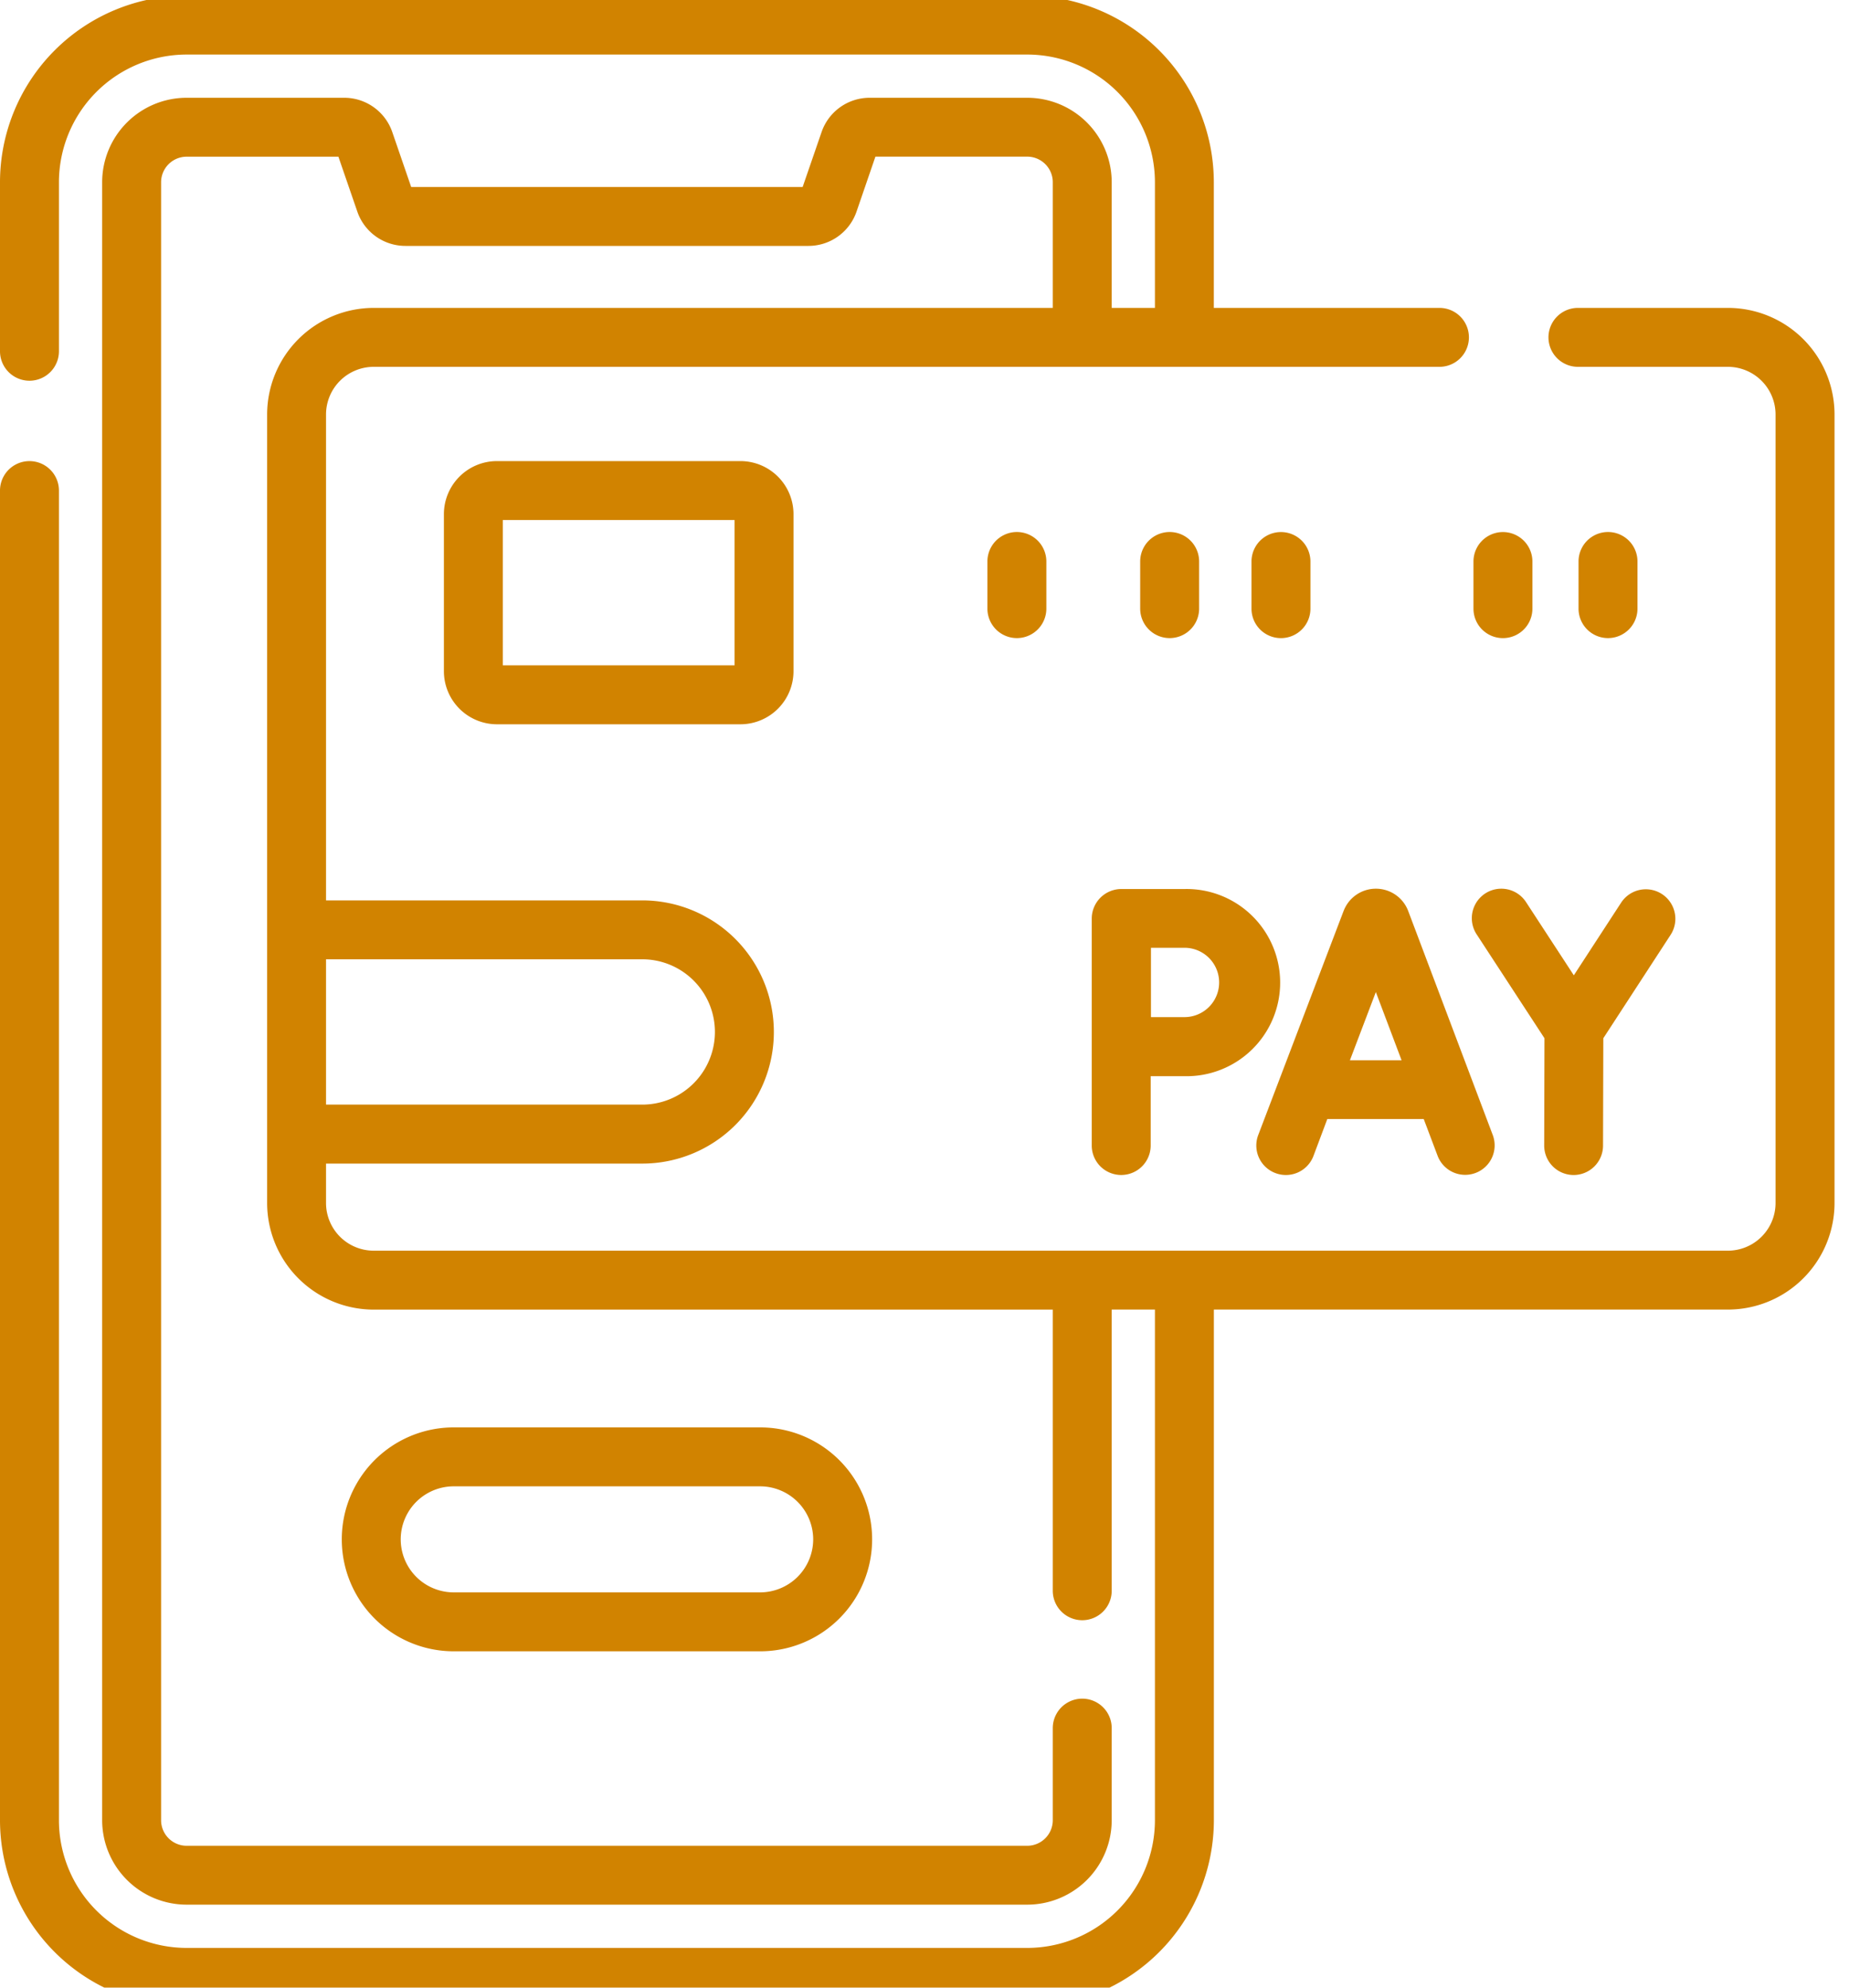 <svg xmlns="http://www.w3.org/2000/svg" xmlns:xlink="http://www.w3.org/1999/xlink" width="40" height="43" viewBox="0 0 40 43">
  <defs>
    <clipPath id="clip-path">
      <rect id="Rectangle_5872" data-name="Rectangle 5872" width="40" height="43" transform="translate(0 0.001)" fill="#d18300"/>
    </clipPath>
  </defs>
  <g id="Group_4306" data-name="Group 4306" transform="translate(0 -0.124)">
    <g id="Group_4305" data-name="Group 4305" transform="translate(0 0.122)" clip-path="url(#clip-path)">
      <path id="Path_12553" data-name="Path 12553" d="M89.557,364.5a2.422,2.422,0,0,0,0,4.844h6.629a2.422,2.422,0,0,0,0-4.844Zm7.776,2.422a1.149,1.149,0,0,1-1.147,1.147H89.557a1.147,1.147,0,0,1,0-2.294h6.629a1.149,1.149,0,0,1,1.147,1.147" transform="translate(-79.741 -333.618)" fill="#d18300"/>
      <path id="Path_12554" data-name="Path 12554" d="M37.381,6.756H34.136a.637.637,0,0,0,0,1.275h3.244a1.032,1.032,0,0,1,1.031,1.031V26.121a1.032,1.032,0,0,1-1.031,1.031H8.084a1.032,1.032,0,0,1-1.031-1.031v-.853h6.841a2.847,2.847,0,0,0,0-5.694H7.053V9.062A1.032,1.032,0,0,1,8.084,8.031H31.14a.637.637,0,0,0,0-1.275H26.259V4.037A4.041,4.041,0,0,0,22.223,0H4.037A4.041,4.041,0,0,0,0,4.037V7.694a.637.637,0,0,0,1.275,0V4.037A2.765,2.765,0,0,1,4.037,1.275H22.223a2.765,2.765,0,0,1,2.762,2.762V6.756H24.05V4.037A1.829,1.829,0,0,0,22.223,2.21H18.815a1.1,1.1,0,0,0-1.042.743L17.364,4.14H8.895L8.486,2.951A1.1,1.1,0,0,0,7.444,2.21H4.037A1.829,1.829,0,0,0,2.21,4.037V39.474A1.829,1.829,0,0,0,4.037,41.3H22.223a1.829,1.829,0,0,0,1.827-1.827V37.481a.637.637,0,0,0-1.275,0v1.993a.553.553,0,0,1-.552.552H4.037a.553.553,0,0,1-.552-.552V4.037a.553.553,0,0,1,.552-.552H7.321L7.73,4.673a1.1,1.1,0,0,0,1.042.742h8.716a1.1,1.1,0,0,0,1.042-.743l.408-1.188h3.285a.553.553,0,0,1,.552.552V6.756H8.084A2.308,2.308,0,0,0,5.779,9.062V26.121a2.308,2.308,0,0,0,2.306,2.306H22.775v6.082a.637.637,0,0,0,1.275,0V28.426h.935V39.474a2.765,2.765,0,0,1-2.762,2.762H4.037a2.765,2.765,0,0,1-2.762-2.762V10.708a.637.637,0,0,0-1.275,0V39.474A4.041,4.041,0,0,0,4.037,43.51H22.223a4.041,4.041,0,0,0,4.037-4.037V28.426H37.381a2.308,2.308,0,0,0,2.306-2.306V9.062A2.308,2.308,0,0,0,37.381,6.756ZM13.894,20.848a1.572,1.572,0,0,1,0,3.144H7.053V20.848Z" transform="translate(0 -0.093)" fill="#d18300"/>
      <path id="Path_12555" data-name="Path 12555" d="M320.258,233.556a.637.637,0,0,0,.823-.369l.3-.8h2.086l.3.795a.637.637,0,1,0,1.193-.45l-1.829-4.846-.007-.018a.746.746,0,0,0-.692-.464h0a.746.746,0,0,0-.692.466l-.006.014-1.846,4.846A.637.637,0,0,0,320.258,233.556Zm2.173-3.916.557,1.476H321.87Z" transform="translate(-292.667 -208.176)" fill="#d18300"/>
      <path id="Path_12556" data-name="Path 12556" d="M376.265,230.637l-.006,2.32a.637.637,0,0,0,.636.639h0a.637.637,0,0,0,.637-.636l.006-2.323,1.454-2.234a.637.637,0,1,0-1.068-.7l-1.024,1.573-1.035-1.586a.637.637,0,1,0-1.067.7Z" transform="translate(-342.853 -208.174)" fill="#d18300"/>
      <path id="Path_12557" data-name="Path 12557" d="M277.92,232.958a.637.637,0,0,0,1.275,0v-1.5l.731,0a2.025,2.025,0,1,0,0-4.049h-1.369a.641.641,0,0,0-.637.639Zm2.006-4.278a.75.75,0,1,1,0,1.5l-.725,0c0-.632,0-.851,0-1.5h.729Z" transform="translate(-254.302 -208.174)" fill="#d18300"/>
      <path id="Path_12558" data-name="Path 12558" d="M114.147,118.5A1.149,1.149,0,0,0,113,119.647v3.4a1.149,1.149,0,0,0,1.147,1.147h5.269a1.149,1.149,0,0,0,1.147-1.147v-3.4a1.149,1.149,0,0,0-1.147-1.147Zm5.141,4.419h-5.014v-3.144h5.014Z" transform="translate(-103.397 -108.523)" fill="#d18300"/>
      <path id="Path_12559" data-name="Path 12559" d="M251.4,137.256v1.02a.637.637,0,0,0,1.275,0v-1.02a.637.637,0,0,0-1.275,0" transform="translate(-230.039 -125.107)" fill="#d18300"/>
      <path id="Path_12560" data-name="Path 12560" d="M375.743,138.914a.637.637,0,0,0,.637-.637v-1.02a.637.637,0,0,0-1.275,0v1.02a.637.637,0,0,0,.637.637" transform="translate(-343.229 -125.107)" fill="#d18300"/>
      <path id="Path_12561" data-name="Path 12561" d="M403.117,138.276v-1.02a.637.637,0,0,0-1.275,0v1.02a.637.637,0,0,0,1.275,0" transform="translate(-367.693 -125.107)" fill="#d18300"/>
      <path id="Path_12562" data-name="Path 12562" d="M291.5,138.276v-1.02a.637.637,0,0,0-1.275,0v1.02a.637.637,0,0,0,1.275,0" transform="translate(-265.559 -125.107)" fill="#d18300"/>
      <path id="Path_12563" data-name="Path 12563" d="M319.2,138.914a.637.637,0,0,0,.637-.637v-1.02a.637.637,0,0,0-1.275,0v1.02a.637.637,0,0,0,.637.637" transform="translate(-291.488 -125.107)" fill="#d18300"/>
    </g>
  </g>
</svg>
